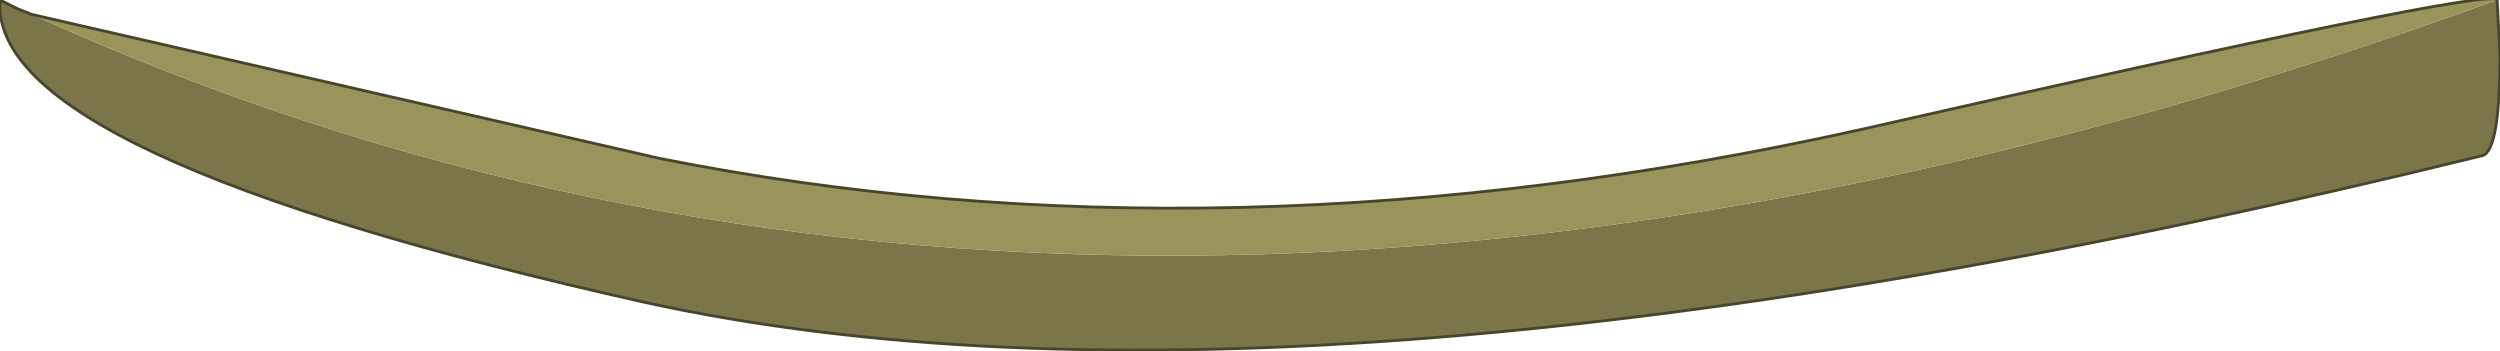 <?xml version="1.0" encoding="UTF-8" standalone="no"?>
<svg xmlns:xlink="http://www.w3.org/1999/xlink" height="6.1px" width="43.4px" xmlns="http://www.w3.org/2000/svg">
  <g transform="matrix(1.0, 0.0, 0.0, 1.0, 21.8, 0.95)">
    <path d="M21.3 1.75 Q0.8 6.8 -10.6 4.3 -22.0 1.75 -21.8 -0.95 L-21.5 -0.8 -21.25 -0.7 Q-2.55 7.8 21.55 -0.95 21.7 1.45 21.3 1.75" fill="#7a7649" fill-rule="evenodd" stroke="none"/>
    <path d="M-21.25 -0.7 L-10.35 1.8 Q-0.55 3.75 10.5 1.3 21.5 -1.2 21.55 -0.95 -2.55 7.8 -21.25 -0.7" fill="#99945b" fill-rule="evenodd" stroke="none"/>
    <path d="M-21.25 -0.7 L-10.35 1.8 Q-0.55 3.75 10.5 1.3 21.5 -1.2 21.55 -0.95 L21.6 0.0 Q21.6 1.65 21.3 1.75 0.8 6.8 -10.6 4.3 -22.0 1.75 -21.8 -0.95 L-21.5 -0.8 -21.25 -0.7 Z" fill="none" stroke="#49452c" stroke-linecap="round" stroke-linejoin="round" stroke-width="0.05"/>
  </g>
</svg>
